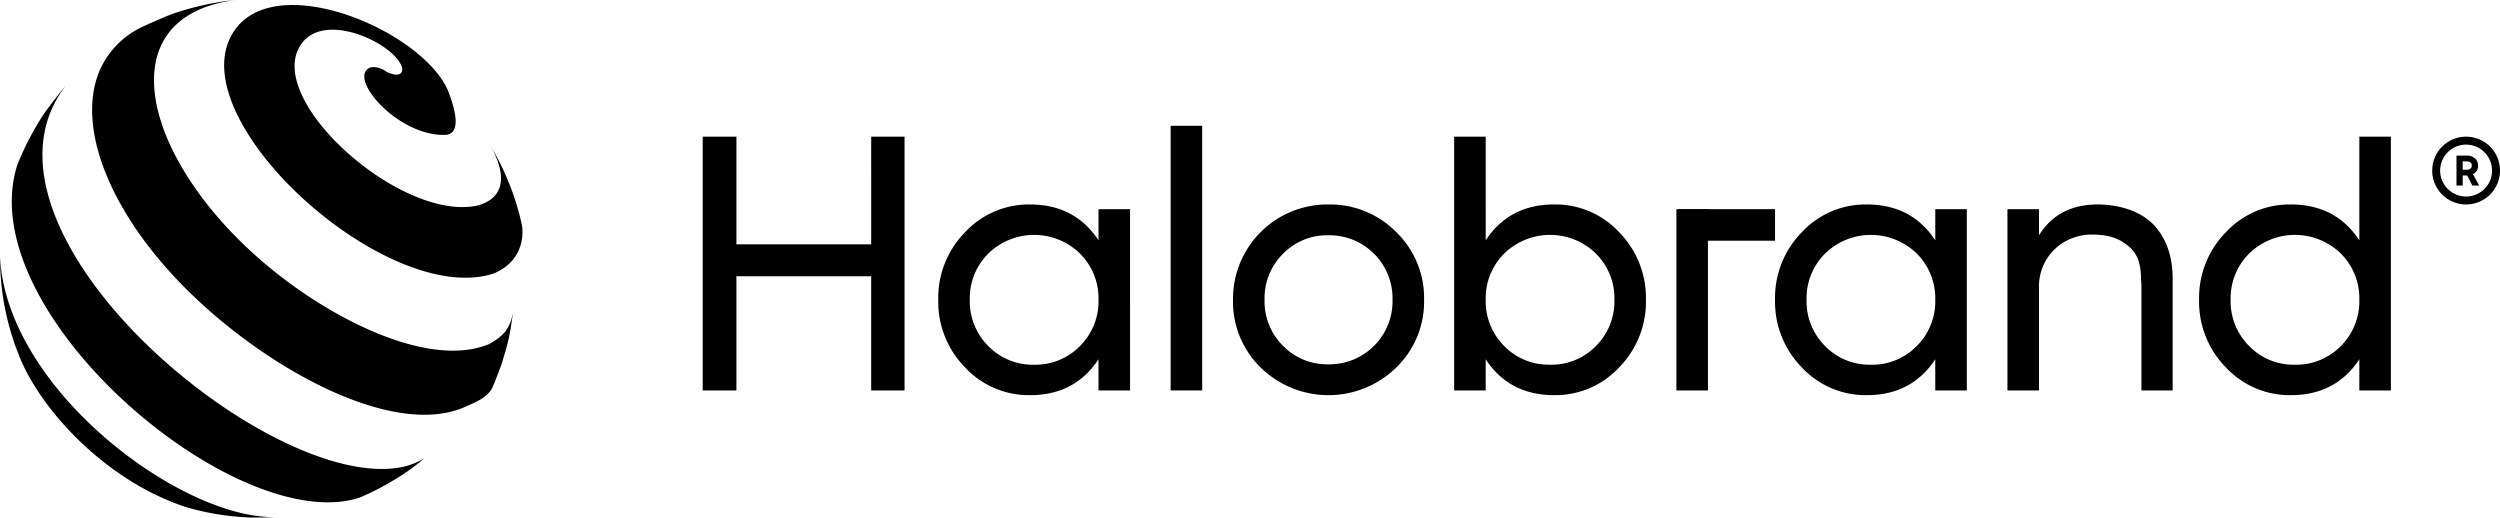 <svg xmlns="http://www.w3.org/2000/svg" xmlns:xlink="http://www.w3.org/1999/xlink" width="695.614" height="144" viewBox="0 0 695.614 144">
  <defs>
    <clipPath id="clip-path">
      <rect id="Rectangle_19" data-name="Rectangle 19" width="145.375" height="144" stroke="rgba(0,0,0,0)" stroke-miterlimit="10" stroke-width="1"/>
    </clipPath>
  </defs>
  <g id="Group_5324" data-name="Group 5324" transform="translate(-1169.561 -189)">
    <g id="Group_5293" data-name="Group 5293" transform="translate(1365.086 224)">
      <path id="Path_5596" data-name="Path 5596" d="M756.344,13.105a2.506,2.506,0,0,1-1.421,2.457l1.737,3.177h-1.893L753.3,15.923h-1.221v2.817h-1.735V10.4h2.817a3.328,3.328,0,0,1,2.322.777,2.5,2.5,0,0,1,.856,1.927m-4.26-1.082v2.321h1.082a1.616,1.616,0,0,0,1.059-.316,1.025,1.025,0,0,0,.383-.834q0-1.171-1.443-1.172Z" transform="translate(-262.363 -2.109)"/>
      <path id="Path_5597" data-name="Path 5597" d="M752.5,23.6a9.433,9.433,0,1,1,9.435-9.434A9.446,9.446,0,0,1,752.5,23.6m0-16.654a7.22,7.22,0,1,0,7.221,7.22,7.229,7.229,0,0,0-7.221-7.22" transform="translate(-261.843 -1.706)"/>
      <path id="Path_5598" data-name="Path 5598" d="M46.879,4.73h9.281V75.344H46.879V43.568H9.382V75.344H0V4.73H9.382v29.96h37.5Z" transform="translate(0 -1.705)"/>
      <path id="Path_5599" data-name="Path 5599" d="M147.038,35.529h8.776V85.968h-8.776V77.292q-6.559,9.987-19.065,9.987a24.2,24.2,0,0,1-18.057-7.716,26.04,26.04,0,0,1-7.465-18.814,26.041,26.041,0,0,1,7.465-18.813,24.2,24.2,0,0,1,18.057-7.717q12.506,0,19.065,9.987ZM129.082,78.806a17.3,17.3,0,0,0,12.811-5.2,17.555,17.555,0,0,0,5.145-12.862,17.559,17.559,0,0,0-5.145-12.862,18.271,18.271,0,0,0-25.522,0,17.562,17.562,0,0,0-5.145,12.862,17.557,17.557,0,0,0,5.145,12.862,17.18,17.18,0,0,0,12.711,5.2" transform="translate(-36.91 -12.327)"/>
      <rect id="Rectangle_89" data-name="Rectangle 89" width="8.776" height="73.64" transform="translate(130.203)"/>
      <path id="Path_5600" data-name="Path 5600" d="M276.045,79.613a26.979,26.979,0,0,1-37.677,0,25.548,25.548,0,0,1-7.718-18.864,26.267,26.267,0,0,1,26.531-26.531,25.859,25.859,0,0,1,18.864,7.667,25.473,25.473,0,0,1,7.768,18.864,25.468,25.468,0,0,1-7.768,18.864M257.181,78.7a17.577,17.577,0,0,0,17.856-17.956,17.577,17.577,0,0,0-17.856-17.957,17.146,17.146,0,0,0-12.61,5.145,17.392,17.392,0,0,0-5.145,12.812,17.389,17.389,0,0,0,5.145,12.811,17.146,17.146,0,0,0,12.61,5.145" transform="translate(-83.095 -12.327)"/>
      <path id="Path_5601" data-name="Path 5601" d="M354.682,23.594a24.2,24.2,0,0,1,18.058,7.717A26.051,26.051,0,0,1,380.2,50.125a26.051,26.051,0,0,1-7.465,18.814,24.2,24.2,0,0,1-18.058,7.716q-12.509,0-19.065-9.987v8.675H326.84V4.73h8.776V33.581q6.556-9.987,19.065-9.987m-1.109,44.588a17.178,17.178,0,0,0,12.711-5.2,17.557,17.557,0,0,0,5.145-12.862,17.562,17.562,0,0,0-5.145-12.862,18.271,18.271,0,0,0-25.522,0,17.559,17.559,0,0,0-5.145,12.862,17.554,17.554,0,0,0,5.145,12.862,17.3,17.3,0,0,0,12.811,5.2" transform="translate(-117.751 -1.706)"/>
      <path id="Path_5602" data-name="Path 5602" d="M432.278,59.974V86.706H423.5V36.267h8.776v8.474" transform="translate(-152.575 -13.067)"/>
      <path id="Path_5603" data-name="Path 5603" d="M437.464,45.043h-13.3V36.267h27.02v8.776h-6.136" transform="translate(-152.812 -13.067)"/>
      <path id="Path_5604" data-name="Path 5604" d="M510.983,35.529h8.777V85.968h-8.777V77.292q-6.558,9.987-19.065,9.987a24.2,24.2,0,0,1-18.057-7.716A26.043,26.043,0,0,1,466.4,60.748a26.043,26.043,0,0,1,7.465-18.813,24.2,24.2,0,0,1,18.057-7.717q12.508,0,19.065,9.987ZM493.027,78.806a17.3,17.3,0,0,0,12.811-5.2,17.555,17.555,0,0,0,5.145-12.862,17.559,17.559,0,0,0-5.145-12.862,18.271,18.271,0,0,0-25.521,0,17.562,17.562,0,0,0-5.145,12.862,17.557,17.557,0,0,0,5.145,12.862,17.178,17.178,0,0,0,12.71,5.2" transform="translate(-168.028 -12.327)"/>
      <path id="Path_5605" data-name="Path 5605" d="M695.429,4.73h8.777V75.344h-8.777V66.669q-6.558,9.987-19.065,9.987a24.2,24.2,0,0,1-18.057-7.716,26.043,26.043,0,0,1-7.465-18.814,26.043,26.043,0,0,1,7.465-18.813,24.2,24.2,0,0,1,18.057-7.717q12.507,0,19.065,9.987ZM677.472,68.182a17.3,17.3,0,0,0,12.811-5.2,17.555,17.555,0,0,0,5.145-12.862,17.559,17.559,0,0,0-5.145-12.862,18.271,18.271,0,0,0-25.521,0,17.562,17.562,0,0,0-5.145,12.862,17.557,17.557,0,0,0,5.145,12.862,17.177,17.177,0,0,0,12.71,5.2" transform="translate(-234.479 -1.706)"/>
      <path id="Path_5606" data-name="Path 5606" d="M608.1,39.817c-3.565-3.733-9.586-5.6-15.5-5.6q-11,0-16.343,8.574V35.529h-8.776V85.968h8.776V56.945a14.256,14.256,0,0,1,9.833-13.551,14.474,14.474,0,0,1,4.794-.8c3.9,0,7.3.617,10.46,3.379,2.391,2.092,3.3,4.856,3.326,9.368a14.352,14.352,0,0,1,.093,1.608V85.968h8.686V55q0-9.583-5.346-15.181" transform="translate(-204.443 -12.327)"/>
    </g>
    <g id="Group_5323" data-name="Group 5323" transform="translate(1169.561 189)">
      <g id="Group_19" data-name="Group 19" transform="translate(0.001 0)" clip-path="url(#clip-path)">
        <path id="Path_60" data-name="Path 60" d="M133.988,95.69a60.172,60.172,0,0,1-6.462,17.384c-18.565,8.627-51.212-7.96-73.867-28.788C29.606,62.179,18.355,36.1,25.637,19.4A24.155,24.155,0,0,1,36.975,7.675c2.6-1.214,6.112-2.766,8.78-3.8A79.993,79.993,0,0,1,60.613.306L63.325,0C26.228,4.822,38.068,46.708,74.3,75.649c18.478,14.76,44.106,26.678,59.686,20.041" transform="translate(2.189)" stroke="rgba(0,0,0,0)" stroke-miterlimit="10" stroke-width="1"/>
        <path id="Path_61" data-name="Path 61" d="M121.93,53.681c9.545-3.007,5.781-12.25,2.654-17.345.711,1.214,1.662,2.81,2.329,4.045a75.739,75.739,0,0,1,4.133,9.239,70.212,70.212,0,0,1,2.81,9.742c.536,3.4-.183,10.162-7.913,13.365-2.012-6.337-2.749-12.053-4.013-19.046" transform="translate(11.382 3.392)" stroke="rgba(0,0,0,0)" stroke-miterlimit="10" stroke-width="1"/>
        <path id="Path_62" data-name="Path 62" d="M77.715,137.737c-2.394.109-5.587.2-7.981.164a74,74,0,0,1-9.359-.929,71.473,71.473,0,0,1-7.61-1.684l-1.028-.3c-21.637-7.052-39.5-25.956-45.964-40.979L4.417,90.57a77.282,77.282,0,0,1-3.291-12.2A76.383,76.383,0,0,1,0,65.27c1.749,37.48,51.792,74.1,77.715,72.467" transform="translate(0 6.093)" stroke="rgba(0,0,0,0)" stroke-miterlimit="10" stroke-width="1"/>
        <path id="Path_63" data-name="Path 63" d="M117.78,125.466a51.839,51.839,0,0,1-4.439,3.488,77.723,77.723,0,0,1-13.525,7.468C65.693,147.628-8.611,84.9,4.542,43.847a79.234,79.234,0,0,1,7.686-14.629c1.695-2.285,4-5.314,5.849-7.478-30.909,39.776,55.64,112.9,92.88,106.3a19.216,19.216,0,0,0,6.822-2.569" transform="translate(0.28 2.029)" stroke="rgba(0,0,0,0)" stroke-miterlimit="10" stroke-width="1"/>
        <path id="Path_64" data-name="Path 64" d="M125.1,88.32c3.521-2.012,5.838-3.849,6.68-9.37C130.634,86.7,130.59,87,128.491,93.962c-.765,2.012-1.76,4.712-2.624,6.691-1.465,2.548-4.12,3.675-7.227,5.051,1.777-5.988,4.516-10.956,6.462-17.384" transform="translate(11.075 7.37)" stroke="rgba(0,0,0,0)" stroke-miterlimit="10" stroke-width="1"/>
        <path id="Path_65" data-name="Path 65" d="M102.228,19.845c3.433,1.695,4.7.426,4.3-1.148C104.83,12.115,83.87,1.969,77.868,13.154c-8.517,15.854,29.433,49,50.119,43.8A78.2,78.2,0,0,1,132,76c-29.083,9.392-85.27-40.837-73.309-65.535,10.1-20.872,54.558-2.023,60.932,15.394,1.235,3.378,4.045,11.677-1.41,11.568-3.357-3.991-11.6-12.169-15.985-17.581" transform="translate(5.325 0.119)" stroke="rgba(0,0,0,0)" stroke-miterlimit="10" stroke-width="1"/>
        <path id="Path_66" data-name="Path 66" d="M98.9,18.37a8.767,8.767,0,0,0,2.274,1.946,83.355,83.355,0,0,1,13.711,15.635c-12.453.1-25.409-14.3-21.451-18.182,1.6-1.563,4.7-.077,5.467.6" transform="translate(8.654 1.594)" stroke="rgba(0,0,0,0)" stroke-miterlimit="10" stroke-width="1"/>
      </g>
    </g>
  </g>
</svg>

